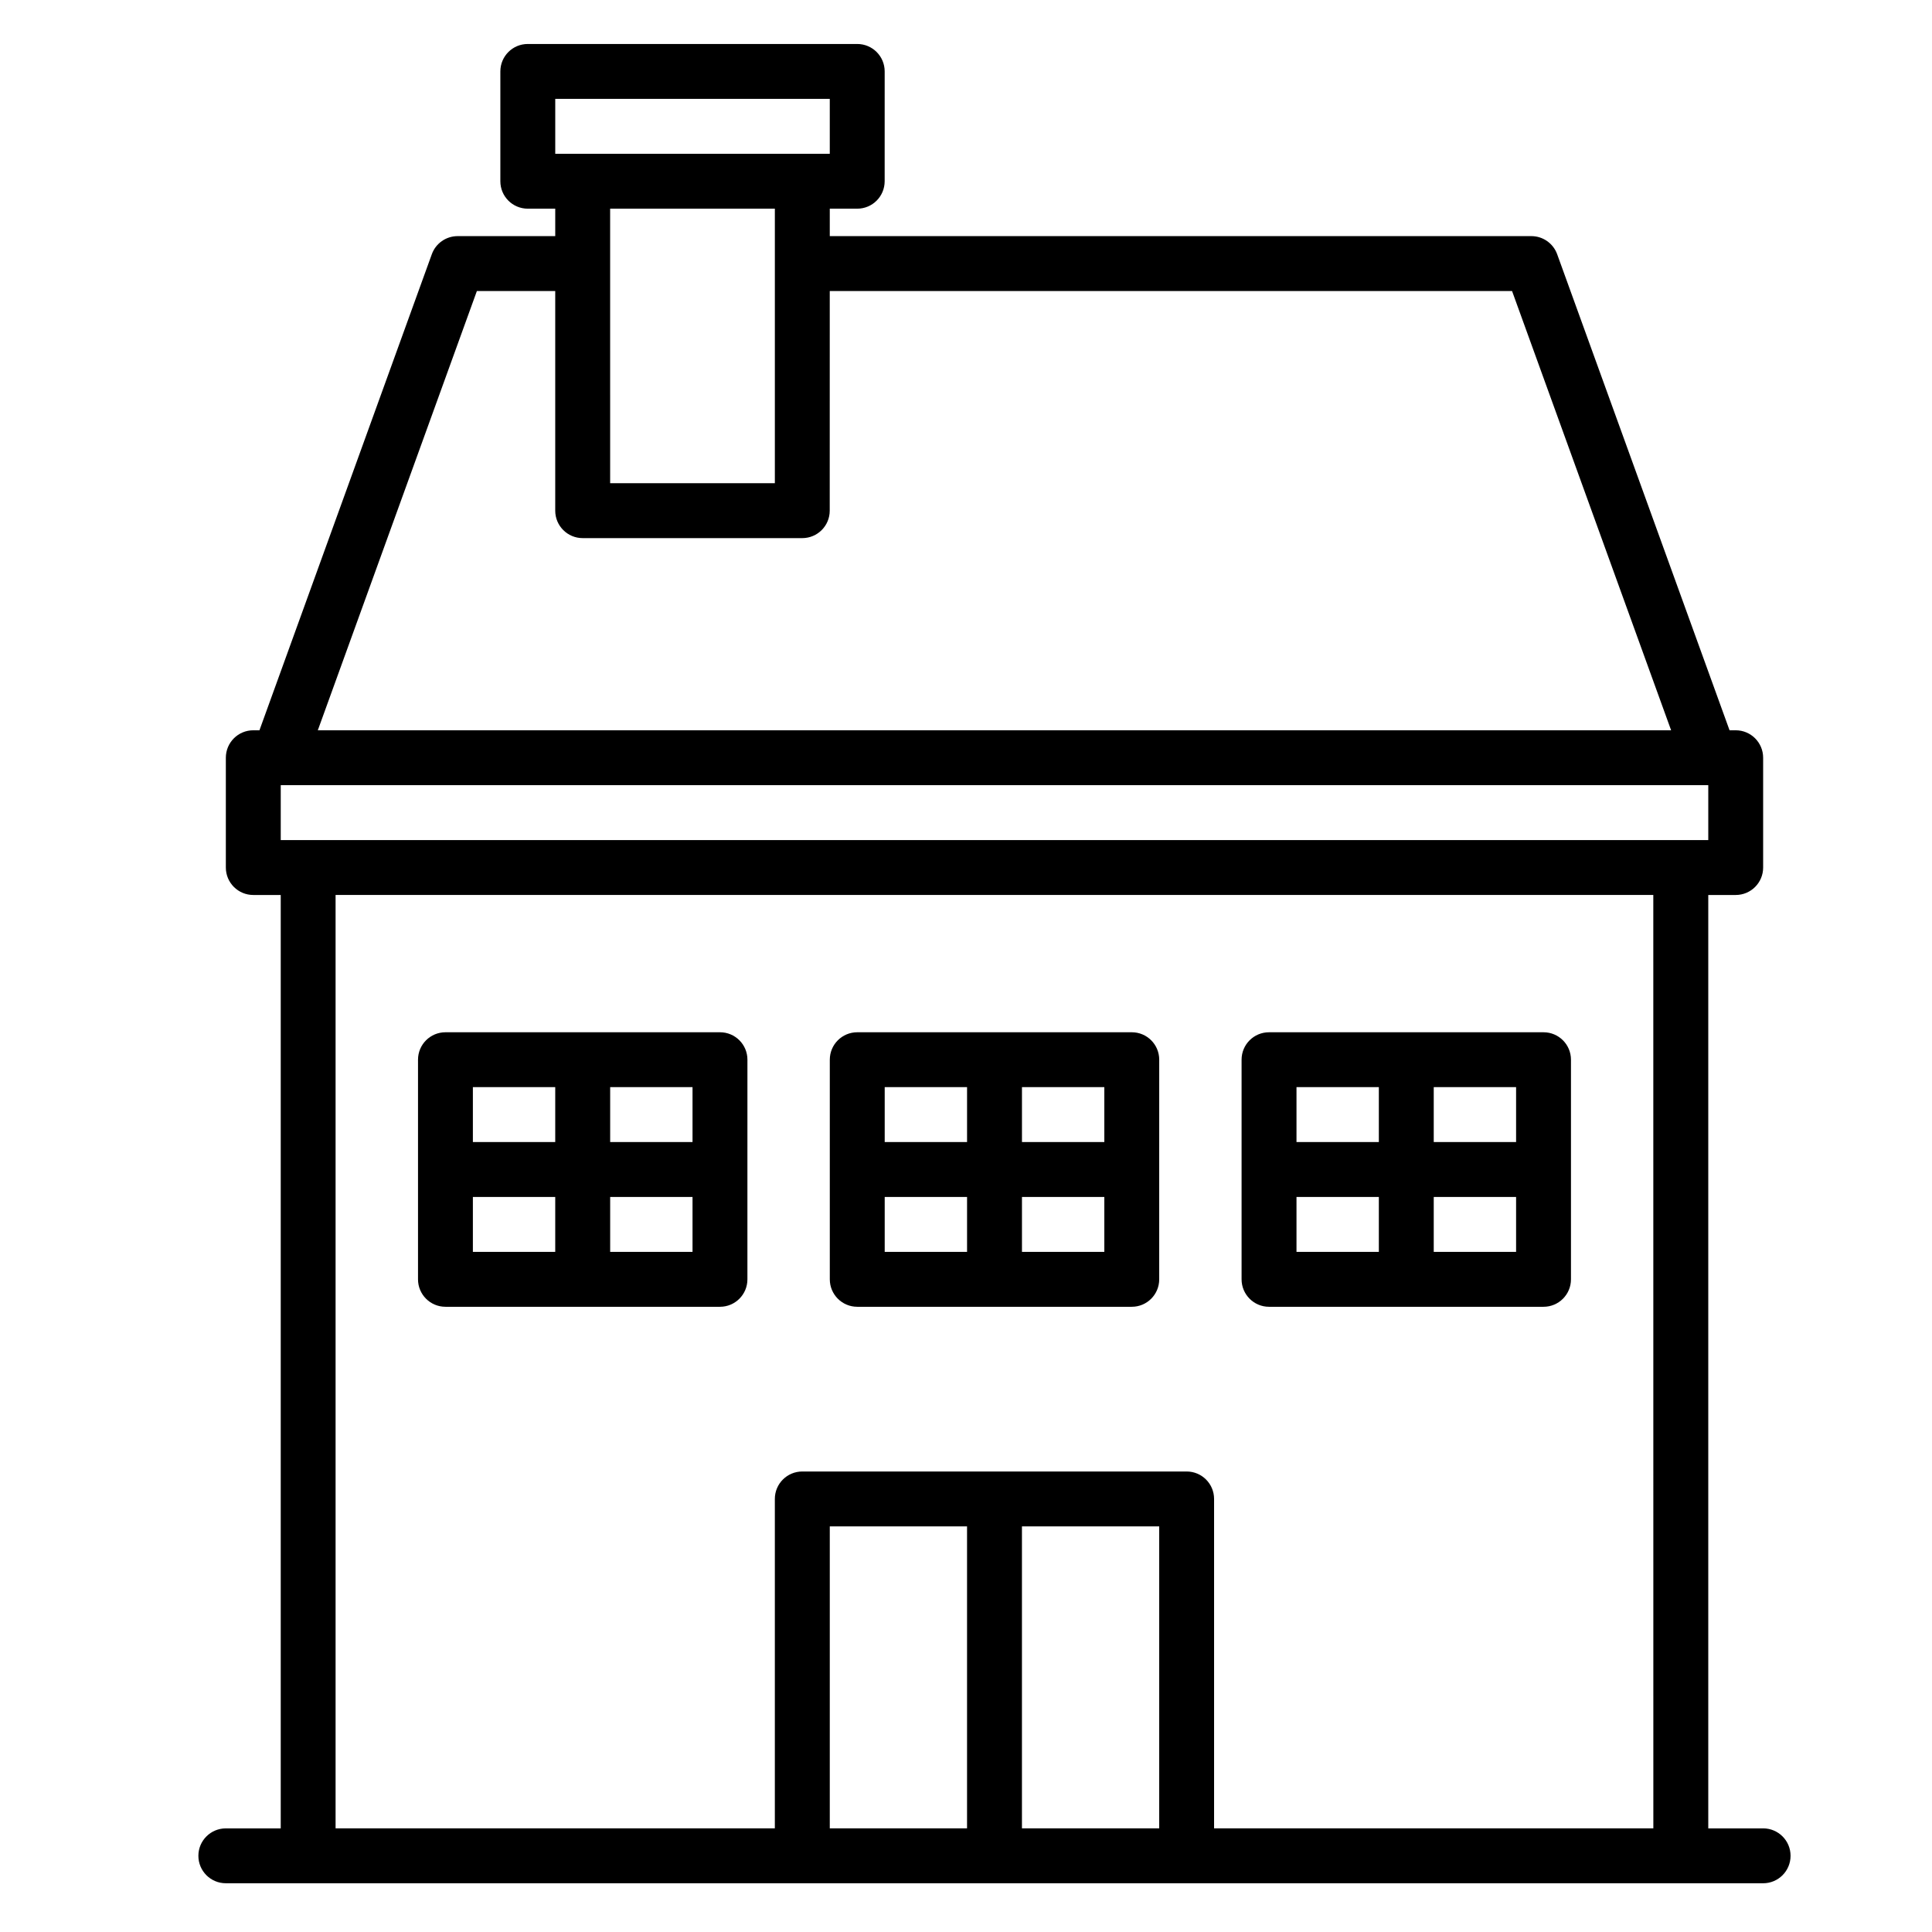 <?xml version="1.0" encoding="UTF-8"?>
<!-- Uploaded to: SVG Repo, www.svgrepo.com, Generator: SVG Repo Mixer Tools -->
<svg fill="#000000" width="800px" height="800px" version="1.1" viewBox="144 144 512 512" xmlns="http://www.w3.org/2000/svg">
 <g>
  <path d="m611.26 628.54h-14.551v-247.36h7.273c4.019 0 7.269-3.254 7.269-7.273v-29.102c0-4.019-3.254-7.273-7.269-7.273h-1.633l-45.684-126.16c-1.043-2.875-3.777-4.797-6.836-4.797h-185.93v-7.273h7.273c4.019 0 7.273-3.254 7.273-7.273l0.004-29.102c0-4.019-3.254-7.273-7.273-7.273h-87.305c-4.027 0-7.273 3.254-7.273 7.273v29.102c0 4.027 3.25 7.273 7.273 7.273h7.273v7.273h-25.867c-3.062 0-5.801 1.914-6.84 4.797l-45.68 126.16h-1.633c-4.019 0-7.273 3.254-7.273 7.273v29.102c0 4.019 3.254 7.273 7.273 7.273h7.273v247.36h-14.551c-4.019 0-7.273 3.254-7.273 7.269 0 4.027 3.254 7.273 7.273 7.273h152.78l50.918 0.004h203.7c4.019 0 7.273-3.254 7.273-7.273 0.008-4.019-3.25-7.277-7.266-7.277zm-320.11-458.34h72.75v14.551h-72.754v-14.551zm58.195 29.102v72.75h-43.648l-0.004-58.199v-14.551zm-78.969 21.832h20.766v58.199c0 4.019 3.254 7.273 7.273 7.273h58.199c4.019 0 7.273-3.254 7.273-7.273l0.008-58.199h180.82l42.148 116.4h-358.64zm129.9 407.4h-36.375v-80.023h36.375zm50.926 0h-36.375v-80.023h36.375zm130.95 0h-116.41v-87.305c0-4.019-3.254-7.269-7.269-7.269h-101.86c-4.019 0-7.273 3.254-7.273 7.269v87.305h-116.41v-247.36h349.21zm-356.48-261.9h-7.273v-14.551h378.31v14.551z"/>
  <path d="m262.05 490.31h72.75c4.019 0 7.273-3.254 7.273-7.273v-29.102l0.004-29.102c0-4.027-3.254-7.273-7.273-7.273h-72.754c-4.019 0-7.273 3.254-7.273 7.273v58.195c-0.004 4.019 3.25 7.281 7.273 7.281zm43.652-58.207h21.824v14.551h-21.824zm0 29.102h21.824v14.555h-21.824zm-36.383-29.102h21.824v14.551h-21.824zm0 29.102h21.824v14.555h-21.824z"/>
  <path d="m371.18 490.31h72.754c4.019 0 7.269-3.254 7.269-7.273v-29.102l0.004-29.102c0-4.027-3.254-7.273-7.269-7.273h-72.758c-4.019 0-7.273 3.254-7.273 7.273v58.195c0 4.019 3.25 7.281 7.273 7.281zm43.652-58.207h21.824v14.551h-21.824zm0 29.102h21.824v14.555h-21.824zm-36.375-29.102h21.824v14.551h-21.824zm0 29.102h21.824v14.555h-21.824z"/>
  <path d="m480.3 490.31h72.754c4.019 0 7.269-3.254 7.269-7.273v-58.203c0-4.027-3.254-7.273-7.269-7.273h-72.754c-4.019 0-7.269 3.254-7.269 7.273v58.195c0 4.019 3.254 7.281 7.269 7.281zm43.656-58.207h21.824v14.551h-21.824zm0 29.102h21.824v14.555h-21.824zm-36.371-29.102h21.824v14.551h-21.824zm0 29.102h21.824v14.555h-21.824z"/>
 </g>
</svg>